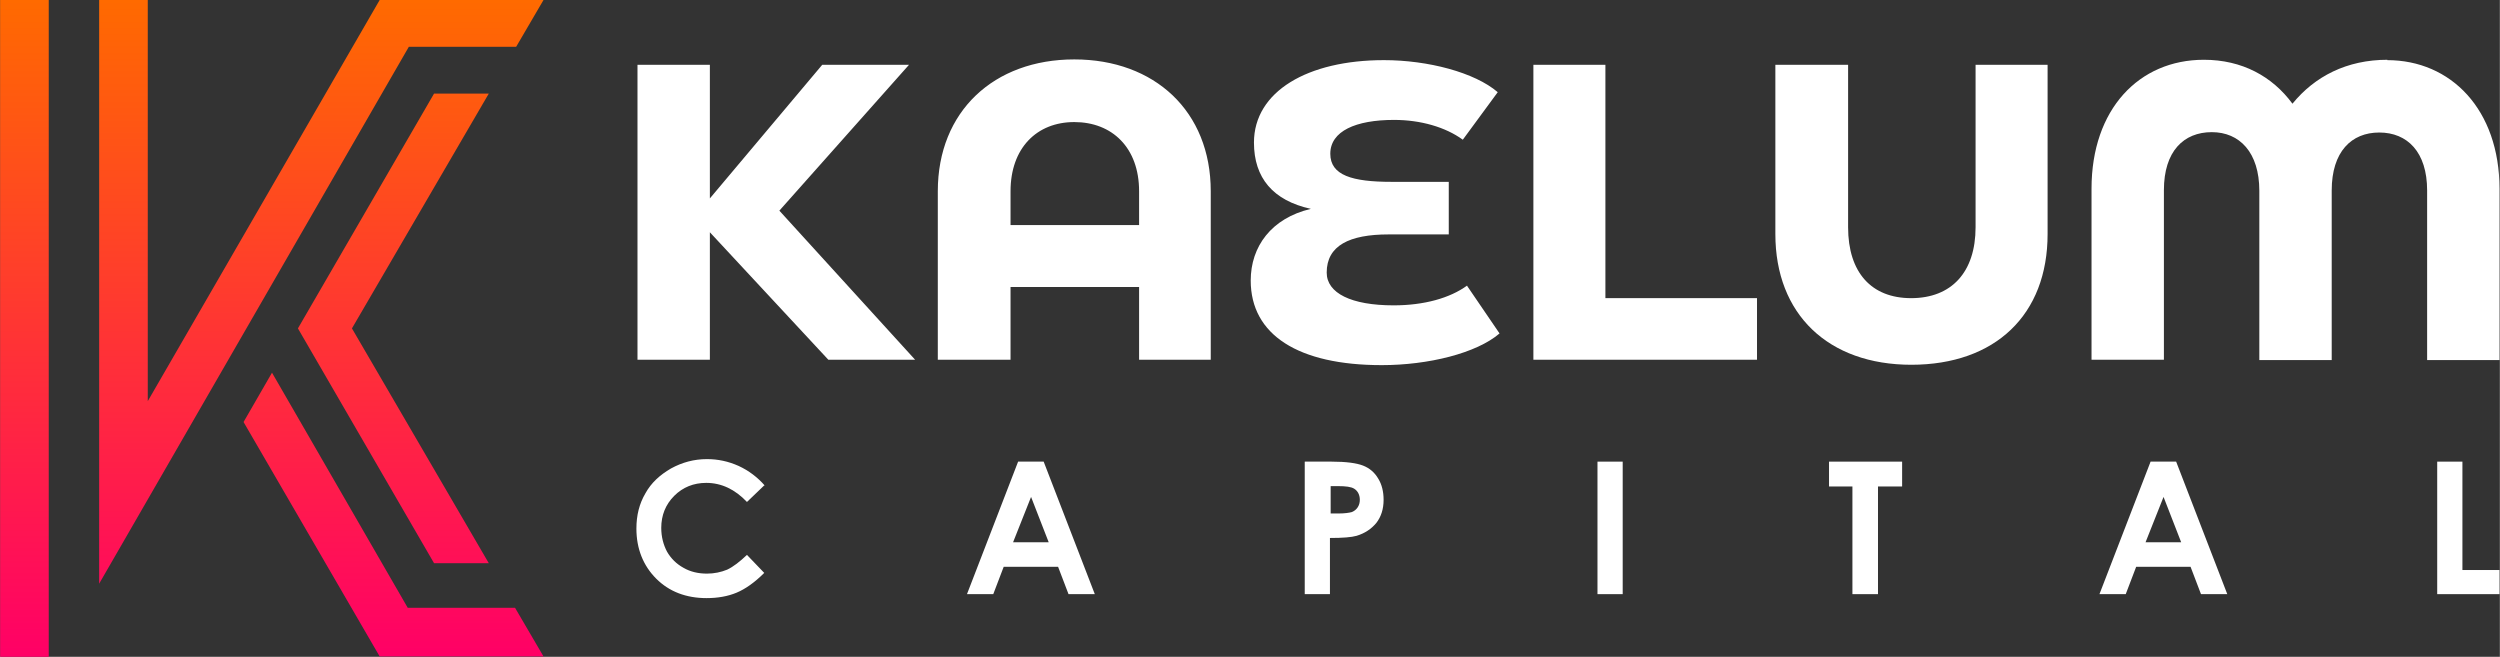 <?xml version="1.0" encoding="UTF-8"?>
<!DOCTYPE svg PUBLIC "-//W3C//DTD SVG 1.1//EN" "http://www.w3.org/Graphics/SVG/1.1/DTD/svg11.dtd">
<!-- Creator: CorelDRAW -->
<svg xmlns="http://www.w3.org/2000/svg" xml:space="preserve" width="21.167mm" height="5.561mm" version="1.1" style="shape-rendering:geometricPrecision; text-rendering:geometricPrecision; image-rendering:optimizeQuality; fill-rule:evenodd; clip-rule:evenodd"
viewBox="0 0 69.42 18.24"
 xmlns:xlink="http://www.w3.org/1999/xlink"
 xmlns:xodm="http://www.corel.com/coreldraw/odm/2003">
 <rect x="0" y="0" width="69.42" height="18.24" fill="#333333" stroke="none"/>
 <defs>
  <style type="text/css">
   <![CDATA[
    .fil1 {fill:white;fill-rule:nonzero}
    .fil0 {fill:url(#id0)}
   ]]>
  </style>
  <linearGradient id="id0" gradientUnits="userSpaceOnUse" x1="7.54" y1="18.24" x2="7.54" y2="0">
   <stop offset="0" style="stop-opacity:1; stop-color:#FF0066"/>
   <stop offset="1" style="stop-opacity:1; stop-color:#FF6A00"/>
  </linearGradient>
 </defs>
 <g id="Capa_x0020_1">
  <g id="_2202305031392">
   <path class="fil0" d="M12.05 2.6l-3.78 6.52 3.78 6.52 1.52 0 -3.8 -6.52 3.8 -6.52 -1.52 0zm-12.05 15.64l1.35 0 0 -18.24 -1.35 0 0 18.24zm14.33 -16.94l0.76 -1.3 -4.55 0 -6.44 11.14 0 -11.14 -1.35 0 0 16.21 8.6 -14.91 2.98 0zm-0.03 15.58l-2.98 0 -3.77 -6.53 -0.79 1.37 3.78 6.51 4.55 0 -0.79 -1.35z"/>
   <path class="fil1" d="M21.23 13.47l-0.49 0.47c-0.33,-0.35 -0.71,-0.53 -1.13,-0.53 -0.35,0 -0.65,0.12 -0.89,0.36 -0.24,0.24 -0.36,0.54 -0.36,0.89 0,0.25 0.06,0.47 0.16,0.66 0.11,0.19 0.26,0.34 0.46,0.45 0.19,0.11 0.41,0.16 0.65,0.16 0.2,0 0.39,-0.04 0.56,-0.11 0.17,-0.08 0.35,-0.22 0.55,-0.41l0.48 0.5c-0.27,0.27 -0.53,0.45 -0.77,0.55 -0.24,0.1 -0.52,0.15 -0.83,0.15 -0.57,0 -1.04,-0.18 -1.4,-0.54 -0.36,-0.36 -0.55,-0.83 -0.55,-1.39 0,-0.37 0.08,-0.69 0.25,-0.98 0.16,-0.29 0.4,-0.51 0.71,-0.69 0.31,-0.17 0.64,-0.26 1,-0.26 0.3,0 0.59,0.06 0.88,0.19 0.28,0.13 0.52,0.31 0.73,0.55z"/>
   <path class="fil1" d="M28.28 12.82l0.7 0 1.42 3.68 -0.73 0 -0.29 -0.76 -1.51 0 -0.29 0.76 -0.73 0 1.42 -3.68zm0.35 0.98l-0.5 1.26 0.99 0 -0.49 -1.26z"/>
   <path class="fil1" d="M36.24 12.82l0.74 0c0.4,0 0.69,0.04 0.87,0.11 0.18,0.07 0.32,0.19 0.42,0.36 0.1,0.16 0.15,0.36 0.15,0.59 0,0.26 -0.07,0.47 -0.2,0.64 -0.14,0.17 -0.32,0.29 -0.55,0.36 -0.14,0.04 -0.38,0.06 -0.74,0.06l0 1.56 -0.7 0 0 -3.68zm0.7 1.44l0.23 0c0.17,0 0.3,-0.02 0.37,-0.04 0.07,-0.03 0.12,-0.07 0.16,-0.13 0.04,-0.06 0.06,-0.13 0.06,-0.21 0,-0.14 -0.06,-0.25 -0.16,-0.31 -0.08,-0.05 -0.23,-0.07 -0.45,-0.07l-0.2 0 0 0.76z"/>
   <polygon class="fil1" points="44.36,12.82 45.06,12.82 45.06,16.5 44.36,16.5 "/>
   <polygon class="fil1" points="50.79,12.82 52.82,12.82 52.82,13.51 52.15,13.51 52.15,16.5 51.44,16.5 51.44,13.51 50.79,13.51 "/>
   <path class="fil1" d="M59.73 12.82l0.7 0 1.42 3.68 -0.73 0 -0.29 -0.76 -1.51 0 -0.29 0.76 -0.73 0 1.42 -3.68zm0.35 0.98l-0.5 1.26 0.99 0 -0.49 -1.26z"/>
   <polygon class="fil1" points="67.68,12.82 68.38,12.82 68.38,15.83 69.41,15.83 69.41,16.5 67.68,16.5 "/>
   <path class="fil1" d="M21.64 5.85l3.6 -4.05 -2.41 0 -3.12 3.71 0 -3.71 -2.01 0 0 8.19 2.01 0 0 -3.54 3.29 3.54 2.41 0 -3.77 -4.14zm8.19 -4.2c-2.23,0 -3.79,1.44 -3.79,3.66l0 4.68 2.02 0 0 -2.02 3.57 0 0 2.02 1.99 0 0 -4.68c0,-2.22 -1.56,-3.66 -3.79,-3.66zm-1.77 3.66c0,-1.2 0.73,-1.92 1.77,-1.92 1.05,0 1.8,0.71 1.8,1.92l0 0.94 -3.57 0 0 -0.94zm12.68 2.62c-0.48,0.35 -1.2,0.55 -2.04,0.55 -1.18,0 -1.86,-0.34 -1.86,-0.91 0,-0.75 0.63,-1.06 1.72,-1.06l1.67 0 0 -1.46 -1.59 0c-1.09,0 -1.7,-0.18 -1.7,-0.78 0,-0.63 0.71,-0.94 1.77,-0.94 0.74,0 1.43,0.2 1.91,0.55l0.97 -1.32c-0.64,-0.55 -1.94,-0.89 -3.16,-0.89 -2.12,0 -3.61,0.87 -3.61,2.29 0,0.98 0.53,1.61 1.58,1.84 -1.1,0.26 -1.67,1.05 -1.67,1.99 0,1.51 1.32,2.35 3.64,2.35 1.29,0 2.63,-0.33 3.27,-0.88l-0.9 -1.32zm8.05 2.06l0 -1.71 -4.21 0 0 -6.48 -2 0 0 8.19 6.21 0z"/>
   <path class="fil1" d="M53.07 10.13c2.34,0 3.79,-1.39 3.79,-3.63l0 -4.7 -2 0 0 4.51c0,1.25 -0.67,1.97 -1.79,1.97 -1.1,0 -1.75,-0.71 -1.75,-1.97l0 -4.51 -2.02 0 0 4.7c0,2.23 1.47,3.63 3.78,3.63zm13.23 -8.47c-1.13,0 -2.02,0.46 -2.64,1.22 -0.56,-0.76 -1.4,-1.22 -2.46,-1.22 -1.8,0 -3.12,1.37 -3.12,3.58l0 4.75 2.01 0 0 -4.71c0,-1.08 0.55,-1.61 1.33,-1.61 0.77,0 1.32,0.56 1.32,1.63l0 4.7 2.01 0 0 -4.71c0,-1.08 0.55,-1.61 1.32,-1.61 0.78,0 1.33,0.54 1.33,1.61l0 4.71 2.01 0 0 -4.75c0,-2.21 -1.35,-3.58 -3.12,-3.58z"/>
  </g>
 </g>
</svg>
